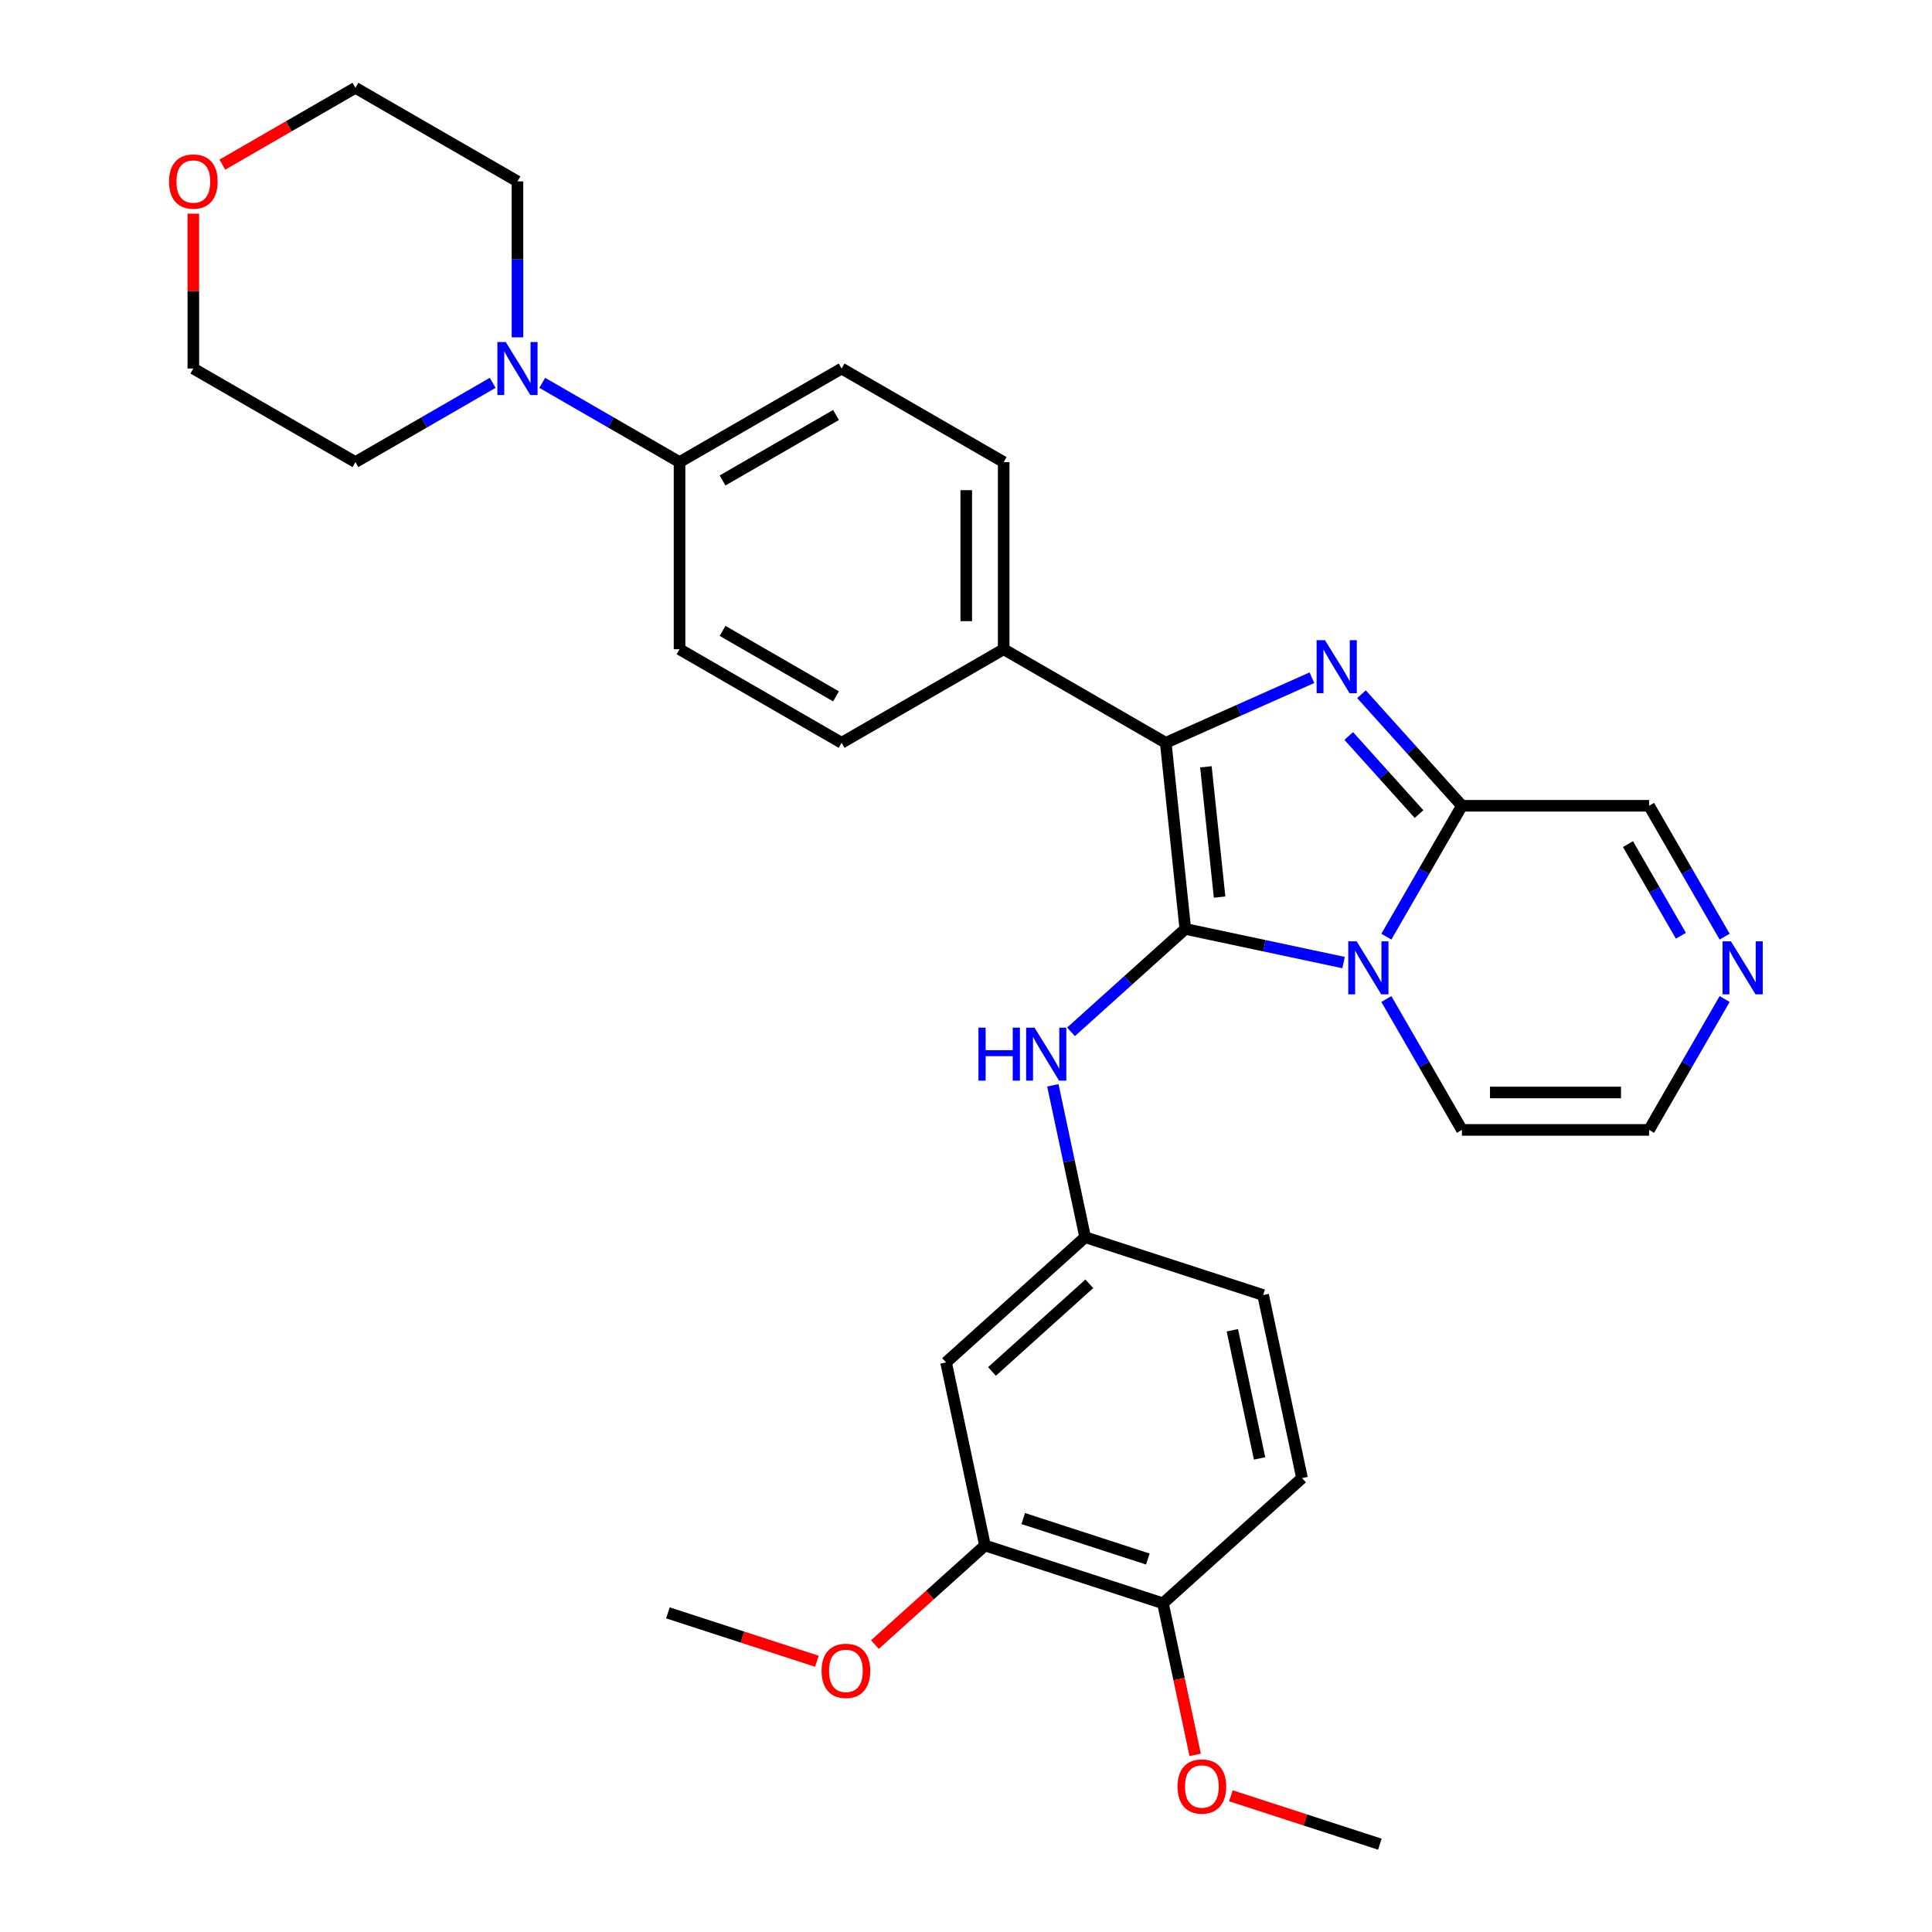<?xml version='1.0' encoding='iso-8859-1'?>
<svg version='1.1' baseProfile='full'
              xmlns='http://www.w3.org/2000/svg'
                      xmlns:rdkit='http://www.rdkit.org/xml'
                      xmlns:xlink='http://www.w3.org/1999/xlink'
                  xml:space='preserve'
width='1000px' height='1000px' viewBox='0 0 1000 1000'>
<!-- END OF HEADER -->
<rect style='opacity:1.0;fill:#FFFFFF;stroke:none' width='1000' height='1000' x='0' y='0'> </rect>
<path class='bond-0' d='M 613.512,480.811 L 654.473,489.517' style='fill:none;fill-rule:evenodd;stroke:#000000;stroke-width:6px;stroke-linecap:butt;stroke-linejoin:miter;stroke-opacity:1' />
<path class='bond-0' d='M 654.473,489.517 L 695.434,498.224' style='fill:none;fill-rule:evenodd;stroke:#0000FF;stroke-width:6px;stroke-linecap:butt;stroke-linejoin:miter;stroke-opacity:1' />
<path class='bond-2' d='M 613.512,480.811 L 603.387,384.477' style='fill:none;fill-rule:evenodd;stroke:#000000;stroke-width:6px;stroke-linecap:butt;stroke-linejoin:miter;stroke-opacity:1' />
<path class='bond-2' d='M 631.26,464.336 L 624.172,396.902' style='fill:none;fill-rule:evenodd;stroke:#000000;stroke-width:6px;stroke-linecap:butt;stroke-linejoin:miter;stroke-opacity:1' />
<path class='bond-4' d='M 613.512,480.811 L 583.932,507.444' style='fill:none;fill-rule:evenodd;stroke:#000000;stroke-width:6px;stroke-linecap:butt;stroke-linejoin:miter;stroke-opacity:1' />
<path class='bond-4' d='M 583.932,507.444 L 554.353,534.078' style='fill:none;fill-rule:evenodd;stroke:#0000FF;stroke-width:6px;stroke-linecap:butt;stroke-linejoin:miter;stroke-opacity:1' />
<path class='bond-3' d='M 717.576,484.812 L 737.133,450.938' style='fill:none;fill-rule:evenodd;stroke:#0000FF;stroke-width:6px;stroke-linecap:butt;stroke-linejoin:miter;stroke-opacity:1' />
<path class='bond-3' d='M 737.133,450.938 L 756.691,417.063' style='fill:none;fill-rule:evenodd;stroke:#000000;stroke-width:6px;stroke-linecap:butt;stroke-linejoin:miter;stroke-opacity:1' />
<path class='bond-8' d='M 717.576,517.087 L 737.133,550.962' style='fill:none;fill-rule:evenodd;stroke:#0000FF;stroke-width:6px;stroke-linecap:butt;stroke-linejoin:miter;stroke-opacity:1' />
<path class='bond-8' d='M 737.133,550.962 L 756.691,584.836' style='fill:none;fill-rule:evenodd;stroke:#000000;stroke-width:6px;stroke-linecap:butt;stroke-linejoin:miter;stroke-opacity:1' />
<path class='bond-1' d='M 679.051,350.789 L 641.219,367.633' style='fill:none;fill-rule:evenodd;stroke:#0000FF;stroke-width:6px;stroke-linecap:butt;stroke-linejoin:miter;stroke-opacity:1' />
<path class='bond-1' d='M 641.219,367.633 L 603.387,384.477' style='fill:none;fill-rule:evenodd;stroke:#000000;stroke-width:6px;stroke-linecap:butt;stroke-linejoin:miter;stroke-opacity:1' />
<path class='bond-31' d='M 704.701,359.323 L 730.696,388.193' style='fill:none;fill-rule:evenodd;stroke:#0000FF;stroke-width:6px;stroke-linecap:butt;stroke-linejoin:miter;stroke-opacity:1' />
<path class='bond-31' d='M 730.696,388.193 L 756.691,417.063' style='fill:none;fill-rule:evenodd;stroke:#000000;stroke-width:6px;stroke-linecap:butt;stroke-linejoin:miter;stroke-opacity:1' />
<path class='bond-31' d='M 698.103,380.947 L 716.299,401.156' style='fill:none;fill-rule:evenodd;stroke:#0000FF;stroke-width:6px;stroke-linecap:butt;stroke-linejoin:miter;stroke-opacity:1' />
<path class='bond-31' d='M 716.299,401.156 L 734.495,421.365' style='fill:none;fill-rule:evenodd;stroke:#000000;stroke-width:6px;stroke-linecap:butt;stroke-linejoin:miter;stroke-opacity:1' />
<path class='bond-7' d='M 603.387,384.477 L 519.5,336.046' style='fill:none;fill-rule:evenodd;stroke:#000000;stroke-width:6px;stroke-linecap:butt;stroke-linejoin:miter;stroke-opacity:1' />
<path class='bond-12' d='M 756.691,417.063 L 853.554,417.063' style='fill:none;fill-rule:evenodd;stroke:#000000;stroke-width:6px;stroke-linecap:butt;stroke-linejoin:miter;stroke-opacity:1' />
<path class='bond-13' d='M 544.958,561.762 L 553.313,601.067' style='fill:none;fill-rule:evenodd;stroke:#0000FF;stroke-width:6px;stroke-linecap:butt;stroke-linejoin:miter;stroke-opacity:1' />
<path class='bond-13' d='M 553.313,601.067 L 561.667,640.372' style='fill:none;fill-rule:evenodd;stroke:#000000;stroke-width:6px;stroke-linecap:butt;stroke-linejoin:miter;stroke-opacity:1' />
<path class='bond-5' d='M 280.666,198.154 L 316.197,218.668' style='fill:none;fill-rule:evenodd;stroke:#0000FF;stroke-width:6px;stroke-linecap:butt;stroke-linejoin:miter;stroke-opacity:1' />
<path class='bond-5' d='M 316.197,218.668 L 351.728,239.182' style='fill:none;fill-rule:evenodd;stroke:#000000;stroke-width:6px;stroke-linecap:butt;stroke-linejoin:miter;stroke-opacity:1' />
<path class='bond-25' d='M 255.016,198.154 L 219.486,218.668' style='fill:none;fill-rule:evenodd;stroke:#0000FF;stroke-width:6px;stroke-linecap:butt;stroke-linejoin:miter;stroke-opacity:1' />
<path class='bond-25' d='M 219.486,218.668 L 183.955,239.182' style='fill:none;fill-rule:evenodd;stroke:#000000;stroke-width:6px;stroke-linecap:butt;stroke-linejoin:miter;stroke-opacity:1' />
<path class='bond-26' d='M 267.841,174.613 L 267.841,134.249' style='fill:none;fill-rule:evenodd;stroke:#0000FF;stroke-width:6px;stroke-linecap:butt;stroke-linejoin:miter;stroke-opacity:1' />
<path class='bond-26' d='M 267.841,134.249 L 267.841,93.886' style='fill:none;fill-rule:evenodd;stroke:#000000;stroke-width:6px;stroke-linecap:butt;stroke-linejoin:miter;stroke-opacity:1' />
<path class='bond-6' d='M 892.669,517.087 L 873.112,550.962' style='fill:none;fill-rule:evenodd;stroke:#0000FF;stroke-width:6px;stroke-linecap:butt;stroke-linejoin:miter;stroke-opacity:1' />
<path class='bond-6' d='M 873.112,550.962 L 853.554,584.836' style='fill:none;fill-rule:evenodd;stroke:#000000;stroke-width:6px;stroke-linecap:butt;stroke-linejoin:miter;stroke-opacity:1' />
<path class='bond-32' d='M 892.669,484.812 L 873.112,450.938' style='fill:none;fill-rule:evenodd;stroke:#0000FF;stroke-width:6px;stroke-linecap:butt;stroke-linejoin:miter;stroke-opacity:1' />
<path class='bond-32' d='M 873.112,450.938 L 853.554,417.063' style='fill:none;fill-rule:evenodd;stroke:#000000;stroke-width:6px;stroke-linecap:butt;stroke-linejoin:miter;stroke-opacity:1' />
<path class='bond-32' d='M 870.025,484.336 L 856.335,460.624' style='fill:none;fill-rule:evenodd;stroke:#0000FF;stroke-width:6px;stroke-linecap:butt;stroke-linejoin:miter;stroke-opacity:1' />
<path class='bond-32' d='M 856.335,460.624 L 842.644,436.912' style='fill:none;fill-rule:evenodd;stroke:#000000;stroke-width:6px;stroke-linecap:butt;stroke-linejoin:miter;stroke-opacity:1' />
<path class='bond-16' d='M 519.5,336.046 L 519.5,239.182' style='fill:none;fill-rule:evenodd;stroke:#000000;stroke-width:6px;stroke-linecap:butt;stroke-linejoin:miter;stroke-opacity:1' />
<path class='bond-16' d='M 500.128,321.516 L 500.128,253.711' style='fill:none;fill-rule:evenodd;stroke:#000000;stroke-width:6px;stroke-linecap:butt;stroke-linejoin:miter;stroke-opacity:1' />
<path class='bond-17' d='M 519.5,336.046 L 435.614,384.477' style='fill:none;fill-rule:evenodd;stroke:#000000;stroke-width:6px;stroke-linecap:butt;stroke-linejoin:miter;stroke-opacity:1' />
<path class='bond-14' d='M 756.691,584.836 L 853.554,584.836' style='fill:none;fill-rule:evenodd;stroke:#000000;stroke-width:6px;stroke-linecap:butt;stroke-linejoin:miter;stroke-opacity:1' />
<path class='bond-14' d='M 771.22,565.463 L 839.025,565.463' style='fill:none;fill-rule:evenodd;stroke:#000000;stroke-width:6px;stroke-linecap:butt;stroke-linejoin:miter;stroke-opacity:1' />
<path class='bond-9' d='M 489.683,705.186 L 561.667,640.372' style='fill:none;fill-rule:evenodd;stroke:#000000;stroke-width:6px;stroke-linecap:butt;stroke-linejoin:miter;stroke-opacity:1' />
<path class='bond-9' d='M 513.444,709.861 L 563.833,664.491' style='fill:none;fill-rule:evenodd;stroke:#000000;stroke-width:6px;stroke-linecap:butt;stroke-linejoin:miter;stroke-opacity:1' />
<path class='bond-10' d='M 489.683,705.186 L 509.823,799.933' style='fill:none;fill-rule:evenodd;stroke:#000000;stroke-width:6px;stroke-linecap:butt;stroke-linejoin:miter;stroke-opacity:1' />
<path class='bond-23' d='M 509.823,799.933 L 481.338,825.581' style='fill:none;fill-rule:evenodd;stroke:#000000;stroke-width:6px;stroke-linecap:butt;stroke-linejoin:miter;stroke-opacity:1' />
<path class='bond-23' d='M 481.338,825.581 L 452.853,851.229' style='fill:none;fill-rule:evenodd;stroke:#FF0000;stroke-width:6px;stroke-linecap:butt;stroke-linejoin:miter;stroke-opacity:1' />
<path class='bond-34' d='M 509.823,799.933 L 601.945,829.866' style='fill:none;fill-rule:evenodd;stroke:#000000;stroke-width:6px;stroke-linecap:butt;stroke-linejoin:miter;stroke-opacity:1' />
<path class='bond-34' d='M 529.627,785.999 L 594.113,806.951' style='fill:none;fill-rule:evenodd;stroke:#000000;stroke-width:6px;stroke-linecap:butt;stroke-linejoin:miter;stroke-opacity:1' />
<path class='bond-11' d='M 351.728,239.182 L 351.728,336.046' style='fill:none;fill-rule:evenodd;stroke:#000000;stroke-width:6px;stroke-linecap:butt;stroke-linejoin:miter;stroke-opacity:1' />
<path class='bond-33' d='M 351.728,239.182 L 435.614,190.75' style='fill:none;fill-rule:evenodd;stroke:#000000;stroke-width:6px;stroke-linecap:butt;stroke-linejoin:miter;stroke-opacity:1' />
<path class='bond-33' d='M 373.997,248.694 L 432.717,214.792' style='fill:none;fill-rule:evenodd;stroke:#000000;stroke-width:6px;stroke-linecap:butt;stroke-linejoin:miter;stroke-opacity:1' />
<path class='bond-22' d='M 561.667,640.372 L 653.79,670.304' style='fill:none;fill-rule:evenodd;stroke:#000000;stroke-width:6px;stroke-linecap:butt;stroke-linejoin:miter;stroke-opacity:1' />
<path class='bond-15' d='M 601.945,829.866 L 673.929,765.051' style='fill:none;fill-rule:evenodd;stroke:#000000;stroke-width:6px;stroke-linecap:butt;stroke-linejoin:miter;stroke-opacity:1' />
<path class='bond-24' d='M 601.945,829.866 L 610.283,869.093' style='fill:none;fill-rule:evenodd;stroke:#000000;stroke-width:6px;stroke-linecap:butt;stroke-linejoin:miter;stroke-opacity:1' />
<path class='bond-24' d='M 610.283,869.093 L 618.621,908.32' style='fill:none;fill-rule:evenodd;stroke:#FF0000;stroke-width:6px;stroke-linecap:butt;stroke-linejoin:miter;stroke-opacity:1' />
<path class='bond-19' d='M 519.5,239.182 L 435.614,190.75' style='fill:none;fill-rule:evenodd;stroke:#000000;stroke-width:6px;stroke-linecap:butt;stroke-linejoin:miter;stroke-opacity:1' />
<path class='bond-18' d='M 435.614,384.477 L 351.728,336.046' style='fill:none;fill-rule:evenodd;stroke:#000000;stroke-width:6px;stroke-linecap:butt;stroke-linejoin:miter;stroke-opacity:1' />
<path class='bond-18' d='M 432.717,360.435 L 373.997,326.533' style='fill:none;fill-rule:evenodd;stroke:#000000;stroke-width:6px;stroke-linecap:butt;stroke-linejoin:miter;stroke-opacity:1' />
<path class='bond-20' d='M 115.082,85.218 L 149.518,65.336' style='fill:none;fill-rule:evenodd;stroke:#FF0000;stroke-width:6px;stroke-linecap:butt;stroke-linejoin:miter;stroke-opacity:1' />
<path class='bond-20' d='M 149.518,65.336 L 183.955,45.455' style='fill:none;fill-rule:evenodd;stroke:#000000;stroke-width:6px;stroke-linecap:butt;stroke-linejoin:miter;stroke-opacity:1' />
<path class='bond-35' d='M 100.068,110.605 L 100.068,150.678' style='fill:none;fill-rule:evenodd;stroke:#FF0000;stroke-width:6px;stroke-linecap:butt;stroke-linejoin:miter;stroke-opacity:1' />
<path class='bond-35' d='M 100.068,150.678 L 100.068,190.75' style='fill:none;fill-rule:evenodd;stroke:#000000;stroke-width:6px;stroke-linecap:butt;stroke-linejoin:miter;stroke-opacity:1' />
<path class='bond-21' d='M 673.929,765.051 L 653.79,670.304' style='fill:none;fill-rule:evenodd;stroke:#000000;stroke-width:6px;stroke-linecap:butt;stroke-linejoin:miter;stroke-opacity:1' />
<path class='bond-21' d='M 651.959,754.867 L 637.861,688.544' style='fill:none;fill-rule:evenodd;stroke:#000000;stroke-width:6px;stroke-linecap:butt;stroke-linejoin:miter;stroke-opacity:1' />
<path class='bond-29' d='M 422.825,859.87 L 384.27,847.342' style='fill:none;fill-rule:evenodd;stroke:#FF0000;stroke-width:6px;stroke-linecap:butt;stroke-linejoin:miter;stroke-opacity:1' />
<path class='bond-29' d='M 384.27,847.342 L 345.716,834.815' style='fill:none;fill-rule:evenodd;stroke:#000000;stroke-width:6px;stroke-linecap:butt;stroke-linejoin:miter;stroke-opacity:1' />
<path class='bond-30' d='M 637.098,929.491 L 675.653,942.018' style='fill:none;fill-rule:evenodd;stroke:#FF0000;stroke-width:6px;stroke-linecap:butt;stroke-linejoin:miter;stroke-opacity:1' />
<path class='bond-30' d='M 675.653,942.018 L 714.207,954.545' style='fill:none;fill-rule:evenodd;stroke:#000000;stroke-width:6px;stroke-linecap:butt;stroke-linejoin:miter;stroke-opacity:1' />
<path class='bond-27' d='M 183.955,239.182 L 100.068,190.75' style='fill:none;fill-rule:evenodd;stroke:#000000;stroke-width:6px;stroke-linecap:butt;stroke-linejoin:miter;stroke-opacity:1' />
<path class='bond-28' d='M 267.841,93.886 L 183.955,45.455' style='fill:none;fill-rule:evenodd;stroke:#000000;stroke-width:6px;stroke-linecap:butt;stroke-linejoin:miter;stroke-opacity:1' />
<path  class='atom-1' d='M 702.195 487.234
L 711.184 501.763
Q 712.075 503.197, 713.509 505.793
Q 714.942 508.389, 715.02 508.544
L 715.02 487.234
L 718.662 487.234
L 718.662 514.666
L 714.904 514.666
L 705.256 498.78
Q 704.132 496.92, 702.931 494.789
Q 701.769 492.658, 701.42 491.999
L 701.42 514.666
L 697.856 514.666
L 697.856 487.234
L 702.195 487.234
' fill='#0000FF'/>
<path  class='atom-2' d='M 685.813 331.364
L 694.802 345.893
Q 695.693 347.327, 697.126 349.923
Q 698.56 352.519, 698.637 352.674
L 698.637 331.364
L 702.279 331.364
L 702.279 358.795
L 698.521 358.795
L 688.873 342.91
Q 687.75 341.05, 686.549 338.919
Q 685.386 336.788, 685.038 336.129
L 685.038 358.795
L 681.473 358.795
L 681.473 331.364
L 685.813 331.364
' fill='#0000FF'/>
<path  class='atom-5' d='M 506.444 531.909
L 510.164 531.909
L 510.164 543.571
L 524.189 543.571
L 524.189 531.909
L 527.909 531.909
L 527.909 559.341
L 524.189 559.341
L 524.189 546.671
L 510.164 546.671
L 510.164 559.341
L 506.444 559.341
L 506.444 531.909
' fill='#0000FF'/>
<path  class='atom-5' d='M 535.464 531.909
L 544.453 546.439
Q 545.345 547.872, 546.778 550.468
Q 548.212 553.064, 548.289 553.219
L 548.289 531.909
L 551.931 531.909
L 551.931 559.341
L 548.173 559.341
L 538.525 543.455
Q 537.402 541.595, 536.201 539.464
Q 535.038 537.333, 534.69 536.675
L 534.69 559.341
L 531.125 559.341
L 531.125 531.909
L 535.464 531.909
' fill='#0000FF'/>
<path  class='atom-6' d='M 261.777 177.034
L 270.766 191.564
Q 271.658 192.997, 273.091 195.593
Q 274.525 198.189, 274.602 198.344
L 274.602 177.034
L 278.244 177.034
L 278.244 204.466
L 274.486 204.466
L 264.838 188.58
Q 263.715 186.721, 262.514 184.59
Q 261.351 182.459, 261.003 181.8
L 261.003 204.466
L 257.438 204.466
L 257.438 177.034
L 261.777 177.034
' fill='#0000FF'/>
<path  class='atom-7' d='M 895.923 487.234
L 904.911 501.763
Q 905.803 503.197, 907.236 505.793
Q 908.67 508.389, 908.747 508.544
L 908.747 487.234
L 912.389 487.234
L 912.389 514.666
L 908.631 514.666
L 898.983 498.78
Q 897.86 496.92, 896.659 494.789
Q 895.496 492.658, 895.148 491.999
L 895.148 514.666
L 891.583 514.666
L 891.583 487.234
L 895.923 487.234
' fill='#0000FF'/>
<path  class='atom-21' d='M 87.476 93.964
Q 87.476 87.377, 90.731 83.696
Q 93.985 80.016, 100.068 80.016
Q 106.151 80.016, 109.406 83.696
Q 112.661 87.377, 112.661 93.964
Q 112.661 100.628, 109.367 104.425
Q 106.074 108.183, 100.068 108.183
Q 94.024 108.183, 90.731 104.425
Q 87.476 100.667, 87.476 93.964
M 100.068 105.084
Q 104.253 105.084, 106.5 102.294
Q 108.786 99.466, 108.786 93.964
Q 108.786 88.578, 106.5 85.866
Q 104.253 83.115, 100.068 83.115
Q 95.884 83.115, 93.598 85.827
Q 91.351 88.54, 91.351 93.964
Q 91.351 99.504, 93.598 102.294
Q 95.884 105.084, 100.068 105.084
' fill='#FF0000'/>
<path  class='atom-24' d='M 425.247 864.825
Q 425.247 858.239, 428.501 854.558
Q 431.756 850.877, 437.839 850.877
Q 443.922 850.877, 447.176 854.558
Q 450.431 858.239, 450.431 864.825
Q 450.431 871.49, 447.138 875.287
Q 443.844 879.045, 437.839 879.045
Q 431.794 879.045, 428.501 875.287
Q 425.247 871.528, 425.247 864.825
M 437.839 875.945
Q 442.023 875.945, 444.271 873.156
Q 446.557 870.327, 446.557 864.825
Q 446.557 859.44, 444.271 856.728
Q 442.023 853.977, 437.839 853.977
Q 433.654 853.977, 431.368 856.689
Q 429.121 859.401, 429.121 864.825
Q 429.121 870.366, 431.368 873.156
Q 433.654 875.945, 437.839 875.945
' fill='#FF0000'/>
<path  class='atom-25' d='M 609.492 924.69
Q 609.492 918.104, 612.747 914.423
Q 616.001 910.742, 622.084 910.742
Q 628.168 910.742, 631.422 914.423
Q 634.677 918.104, 634.677 924.69
Q 634.677 931.355, 631.383 935.152
Q 628.09 938.91, 622.084 938.91
Q 616.04 938.91, 612.747 935.152
Q 609.492 931.393, 609.492 924.69
M 622.084 935.81
Q 626.269 935.81, 628.516 933.021
Q 630.802 930.192, 630.802 924.69
Q 630.802 919.305, 628.516 916.593
Q 626.269 913.842, 622.084 913.842
Q 617.9 913.842, 615.614 916.554
Q 613.367 919.266, 613.367 924.69
Q 613.367 930.231, 615.614 933.021
Q 617.9 935.81, 622.084 935.81
' fill='#FF0000'/>
</svg>
